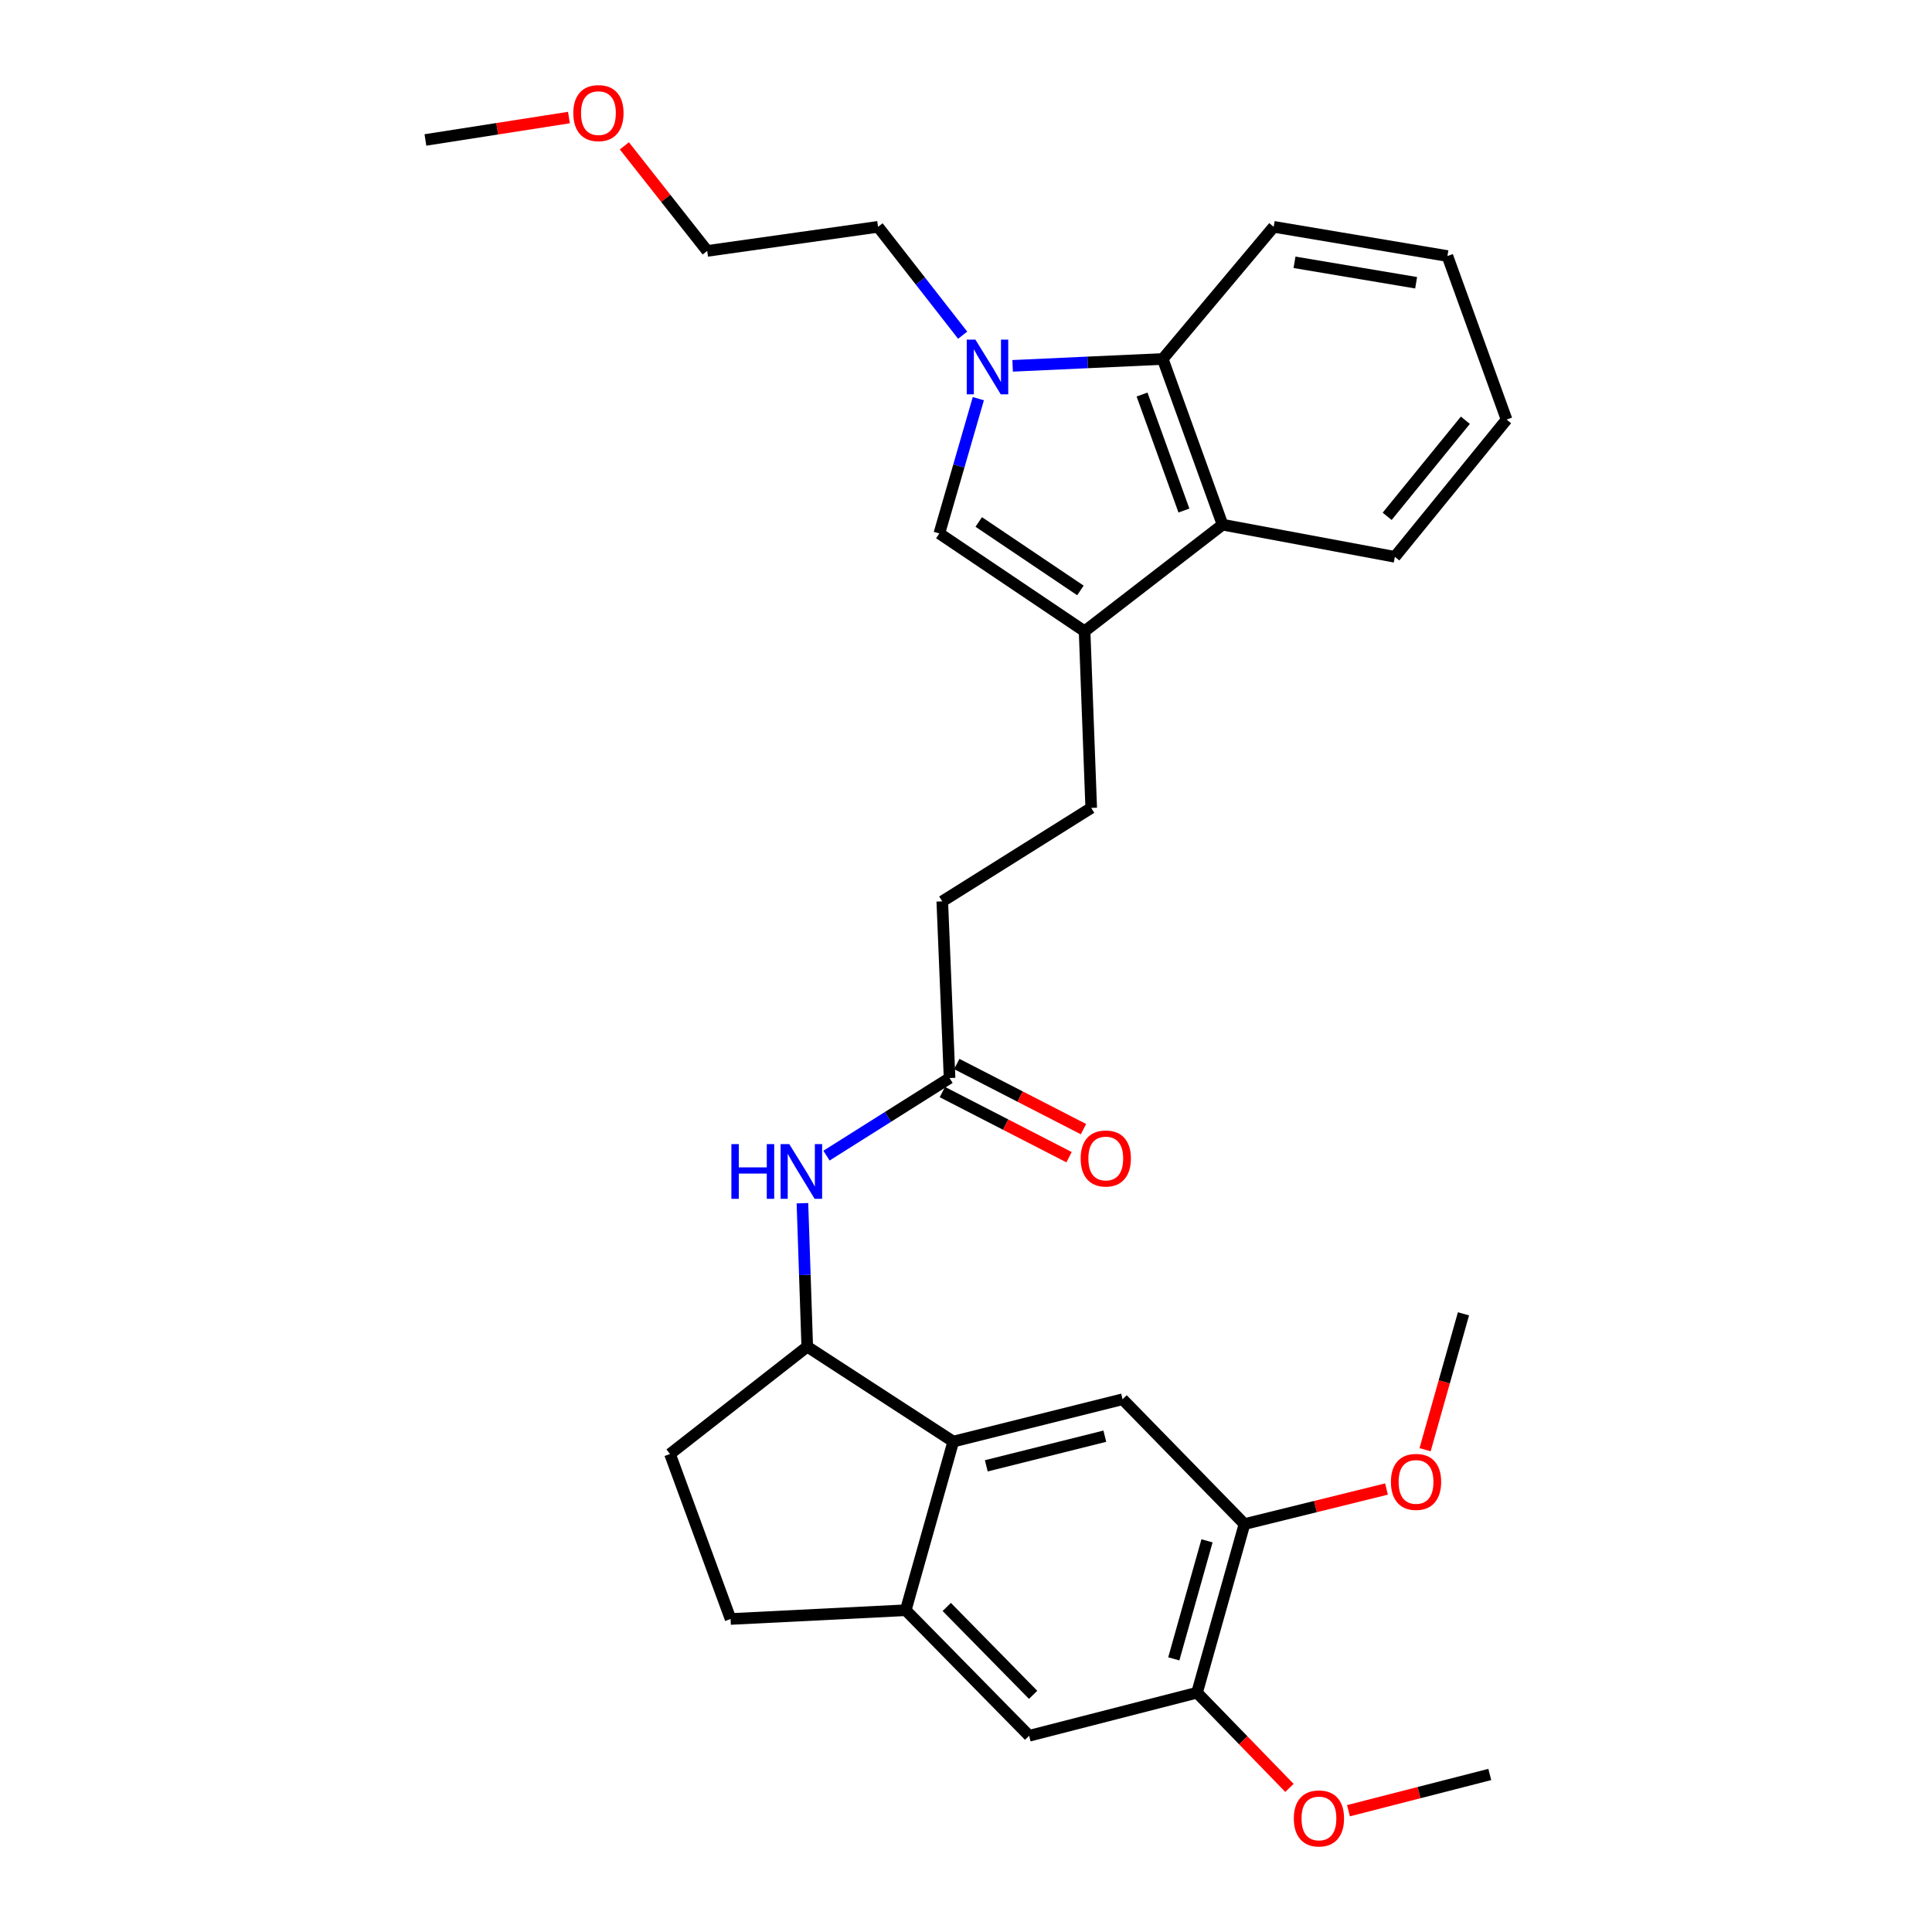 <?xml version='1.0' encoding='iso-8859-1'?>
<svg version='1.1' baseProfile='full'
              xmlns='http://www.w3.org/2000/svg'
                      xmlns:rdkit='http://www.rdkit.org/xml'
                      xmlns:xlink='http://www.w3.org/1999/xlink'
                  xml:space='preserve'
width='1000px' height='1000px' viewBox='0 0 1000 1000'>
<!-- END OF HEADER -->
<rect style='opacity:1.0;fill:#FFFFFF;stroke:none' width='1000' height='1000' x='0' y='0'> </rect>
<path class='bond-1' d='M 506.381,206.355 L 496.29,241.233' style='fill:none;fill-rule:evenodd;stroke:#0000FF;stroke-width:6px;stroke-linecap:butt;stroke-linejoin:miter;stroke-opacity:1' />
<path class='bond-1' d='M 496.29,241.233 L 486.198,276.111' style='fill:none;fill-rule:evenodd;stroke:#000000;stroke-width:6px;stroke-linecap:butt;stroke-linejoin:miter;stroke-opacity:1' />
<path class='bond-3' d='M 524.137,189.357 L 562.983,187.578' style='fill:none;fill-rule:evenodd;stroke:#0000FF;stroke-width:6px;stroke-linecap:butt;stroke-linejoin:miter;stroke-opacity:1' />
<path class='bond-3' d='M 562.983,187.578 L 601.828,185.8' style='fill:none;fill-rule:evenodd;stroke:#000000;stroke-width:6px;stroke-linecap:butt;stroke-linejoin:miter;stroke-opacity:1' />
<path class='bond-18' d='M 498.273,173.492 L 476.375,145.449' style='fill:none;fill-rule:evenodd;stroke:#0000FF;stroke-width:6px;stroke-linecap:butt;stroke-linejoin:miter;stroke-opacity:1' />
<path class='bond-18' d='M 476.375,145.449 L 454.477,117.406' style='fill:none;fill-rule:evenodd;stroke:#000000;stroke-width:6px;stroke-linecap:butt;stroke-linejoin:miter;stroke-opacity:1' />
<path class='bond-0' d='M 561.384,326.74 L 486.198,276.111' style='fill:none;fill-rule:evenodd;stroke:#000000;stroke-width:6px;stroke-linecap:butt;stroke-linejoin:miter;stroke-opacity:1' />
<path class='bond-0' d='M 559.223,305.606 L 506.593,270.166' style='fill:none;fill-rule:evenodd;stroke:#000000;stroke-width:6px;stroke-linecap:butt;stroke-linejoin:miter;stroke-opacity:1' />
<path class='bond-13' d='M 561.384,326.74 L 564.811,418.176' style='fill:none;fill-rule:evenodd;stroke:#000000;stroke-width:6px;stroke-linecap:butt;stroke-linejoin:miter;stroke-opacity:1' />
<path class='bond-30' d='M 561.384,326.74 L 632.797,271.577' style='fill:none;fill-rule:evenodd;stroke:#000000;stroke-width:6px;stroke-linecap:butt;stroke-linejoin:miter;stroke-opacity:1' />
<path class='bond-2' d='M 493.398,746.16 L 417.832,697.037' style='fill:none;fill-rule:evenodd;stroke:#000000;stroke-width:6px;stroke-linecap:butt;stroke-linejoin:miter;stroke-opacity:1' />
<path class='bond-5' d='M 493.398,746.16 L 468.814,833.452' style='fill:none;fill-rule:evenodd;stroke:#000000;stroke-width:6px;stroke-linecap:butt;stroke-linejoin:miter;stroke-opacity:1' />
<path class='bond-6' d='M 493.398,746.16 L 581.044,724.251' style='fill:none;fill-rule:evenodd;stroke:#000000;stroke-width:6px;stroke-linecap:butt;stroke-linejoin:miter;stroke-opacity:1' />
<path class='bond-6' d='M 510.504,758.709 L 571.855,743.373' style='fill:none;fill-rule:evenodd;stroke:#000000;stroke-width:6px;stroke-linecap:butt;stroke-linejoin:miter;stroke-opacity:1' />
<path class='bond-4' d='M 601.828,185.8 L 632.797,271.577' style='fill:none;fill-rule:evenodd;stroke:#000000;stroke-width:6px;stroke-linecap:butt;stroke-linejoin:miter;stroke-opacity:1' />
<path class='bond-4' d='M 591.121,204.209 L 612.798,264.253' style='fill:none;fill-rule:evenodd;stroke:#000000;stroke-width:6px;stroke-linecap:butt;stroke-linejoin:miter;stroke-opacity:1' />
<path class='bond-21' d='M 601.828,185.8 L 659.249,117.406' style='fill:none;fill-rule:evenodd;stroke:#000000;stroke-width:6px;stroke-linecap:butt;stroke-linejoin:miter;stroke-opacity:1' />
<path class='bond-22' d='M 632.797,271.577 L 721.975,288.209' style='fill:none;fill-rule:evenodd;stroke:#000000;stroke-width:6px;stroke-linecap:butt;stroke-linejoin:miter;stroke-opacity:1' />
<path class='bond-10' d='M 468.814,833.452 L 532.682,898.435' style='fill:none;fill-rule:evenodd;stroke:#000000;stroke-width:6px;stroke-linecap:butt;stroke-linejoin:miter;stroke-opacity:1' />
<path class='bond-10' d='M 490.036,831.758 L 534.744,877.246' style='fill:none;fill-rule:evenodd;stroke:#000000;stroke-width:6px;stroke-linecap:butt;stroke-linejoin:miter;stroke-opacity:1' />
<path class='bond-32' d='M 468.814,833.452 L 378.14,837.986' style='fill:none;fill-rule:evenodd;stroke:#000000;stroke-width:6px;stroke-linecap:butt;stroke-linejoin:miter;stroke-opacity:1' />
<path class='bond-9' d='M 581.044,724.251 L 644.141,788.863' style='fill:none;fill-rule:evenodd;stroke:#000000;stroke-width:6px;stroke-linecap:butt;stroke-linejoin:miter;stroke-opacity:1' />
<path class='bond-7' d='M 417.832,697.037 L 416.584,659.909' style='fill:none;fill-rule:evenodd;stroke:#000000;stroke-width:6px;stroke-linecap:butt;stroke-linejoin:miter;stroke-opacity:1' />
<path class='bond-7' d='M 416.584,659.909 L 415.337,622.782' style='fill:none;fill-rule:evenodd;stroke:#0000FF;stroke-width:6px;stroke-linecap:butt;stroke-linejoin:miter;stroke-opacity:1' />
<path class='bond-15' d='M 417.832,697.037 L 346.79,752.589' style='fill:none;fill-rule:evenodd;stroke:#000000;stroke-width:6px;stroke-linecap:butt;stroke-linejoin:miter;stroke-opacity:1' />
<path class='bond-8' d='M 427.792,598.153 L 459.643,578.072' style='fill:none;fill-rule:evenodd;stroke:#0000FF;stroke-width:6px;stroke-linecap:butt;stroke-linejoin:miter;stroke-opacity:1' />
<path class='bond-8' d='M 459.643,578.072 L 491.494,557.992' style='fill:none;fill-rule:evenodd;stroke:#000000;stroke-width:6px;stroke-linecap:butt;stroke-linejoin:miter;stroke-opacity:1' />
<path class='bond-11' d='M 644.141,788.863 L 619.584,876.136' style='fill:none;fill-rule:evenodd;stroke:#000000;stroke-width:6px;stroke-linecap:butt;stroke-linejoin:miter;stroke-opacity:1' />
<path class='bond-11' d='M 624.745,797.532 L 607.555,858.624' style='fill:none;fill-rule:evenodd;stroke:#000000;stroke-width:6px;stroke-linecap:butt;stroke-linejoin:miter;stroke-opacity:1' />
<path class='bond-19' d='M 644.141,788.863 L 680.897,779.79' style='fill:none;fill-rule:evenodd;stroke:#000000;stroke-width:6px;stroke-linecap:butt;stroke-linejoin:miter;stroke-opacity:1' />
<path class='bond-19' d='M 680.897,779.79 L 717.652,770.718' style='fill:none;fill-rule:evenodd;stroke:#FF0000;stroke-width:6px;stroke-linecap:butt;stroke-linejoin:miter;stroke-opacity:1' />
<path class='bond-33' d='M 532.682,898.435 L 619.584,876.136' style='fill:none;fill-rule:evenodd;stroke:#000000;stroke-width:6px;stroke-linecap:butt;stroke-linejoin:miter;stroke-opacity:1' />
<path class='bond-20' d='M 619.584,876.136 L 643.501,900.775' style='fill:none;fill-rule:evenodd;stroke:#000000;stroke-width:6px;stroke-linecap:butt;stroke-linejoin:miter;stroke-opacity:1' />
<path class='bond-20' d='M 643.501,900.775 L 667.417,925.413' style='fill:none;fill-rule:evenodd;stroke:#FF0000;stroke-width:6px;stroke-linecap:butt;stroke-linejoin:miter;stroke-opacity:1' />
<path class='bond-12' d='M 491.494,557.992 L 487.721,466.547' style='fill:none;fill-rule:evenodd;stroke:#000000;stroke-width:6px;stroke-linecap:butt;stroke-linejoin:miter;stroke-opacity:1' />
<path class='bond-16' d='M 487.763,565.25 L 520.553,582.105' style='fill:none;fill-rule:evenodd;stroke:#000000;stroke-width:6px;stroke-linecap:butt;stroke-linejoin:miter;stroke-opacity:1' />
<path class='bond-16' d='M 520.553,582.105 L 553.343,598.96' style='fill:none;fill-rule:evenodd;stroke:#FF0000;stroke-width:6px;stroke-linecap:butt;stroke-linejoin:miter;stroke-opacity:1' />
<path class='bond-16' d='M 495.225,550.733 L 528.015,567.588' style='fill:none;fill-rule:evenodd;stroke:#000000;stroke-width:6px;stroke-linecap:butt;stroke-linejoin:miter;stroke-opacity:1' />
<path class='bond-16' d='M 528.015,567.588 L 560.806,584.443' style='fill:none;fill-rule:evenodd;stroke:#FF0000;stroke-width:6px;stroke-linecap:butt;stroke-linejoin:miter;stroke-opacity:1' />
<path class='bond-17' d='M 564.811,418.176 L 487.721,466.547' style='fill:none;fill-rule:evenodd;stroke:#000000;stroke-width:6px;stroke-linecap:butt;stroke-linejoin:miter;stroke-opacity:1' />
<path class='bond-14' d='M 378.14,837.986 L 346.79,752.589' style='fill:none;fill-rule:evenodd;stroke:#000000;stroke-width:6px;stroke-linecap:butt;stroke-linejoin:miter;stroke-opacity:1' />
<path class='bond-24' d='M 454.477,117.406 L 366.052,129.875' style='fill:none;fill-rule:evenodd;stroke:#000000;stroke-width:6px;stroke-linecap:butt;stroke-linejoin:miter;stroke-opacity:1' />
<path class='bond-26' d='M 737.623,750.367 L 747.559,715.2' style='fill:none;fill-rule:evenodd;stroke:#FF0000;stroke-width:6px;stroke-linecap:butt;stroke-linejoin:miter;stroke-opacity:1' />
<path class='bond-26' d='M 747.559,715.2 L 757.496,680.033' style='fill:none;fill-rule:evenodd;stroke:#000000;stroke-width:6px;stroke-linecap:butt;stroke-linejoin:miter;stroke-opacity:1' />
<path class='bond-25' d='M 697.964,937.22 L 734.536,927.844' style='fill:none;fill-rule:evenodd;stroke:#FF0000;stroke-width:6px;stroke-linecap:butt;stroke-linejoin:miter;stroke-opacity:1' />
<path class='bond-25' d='M 734.536,927.844 L 771.107,918.467' style='fill:none;fill-rule:evenodd;stroke:#000000;stroke-width:6px;stroke-linecap:butt;stroke-linejoin:miter;stroke-opacity:1' />
<path class='bond-28' d='M 659.249,117.406 L 749.18,132.523' style='fill:none;fill-rule:evenodd;stroke:#000000;stroke-width:6px;stroke-linecap:butt;stroke-linejoin:miter;stroke-opacity:1' />
<path class='bond-28' d='M 670.033,135.771 L 732.984,146.353' style='fill:none;fill-rule:evenodd;stroke:#000000;stroke-width:6px;stroke-linecap:butt;stroke-linejoin:miter;stroke-opacity:1' />
<path class='bond-31' d='M 721.975,288.209 L 779.804,217.167' style='fill:none;fill-rule:evenodd;stroke:#000000;stroke-width:6px;stroke-linecap:butt;stroke-linejoin:miter;stroke-opacity:1' />
<path class='bond-31' d='M 717.99,267.248 L 758.47,217.519' style='fill:none;fill-rule:evenodd;stroke:#000000;stroke-width:6px;stroke-linecap:butt;stroke-linejoin:miter;stroke-opacity:1' />
<path class='bond-23' d='M 323.176,75.496 L 344.614,102.685' style='fill:none;fill-rule:evenodd;stroke:#FF0000;stroke-width:6px;stroke-linecap:butt;stroke-linejoin:miter;stroke-opacity:1' />
<path class='bond-23' d='M 344.614,102.685 L 366.052,129.875' style='fill:none;fill-rule:evenodd;stroke:#000000;stroke-width:6px;stroke-linecap:butt;stroke-linejoin:miter;stroke-opacity:1' />
<path class='bond-27' d='M 294.48,60.846 L 257.338,66.646' style='fill:none;fill-rule:evenodd;stroke:#FF0000;stroke-width:6px;stroke-linecap:butt;stroke-linejoin:miter;stroke-opacity:1' />
<path class='bond-27' d='M 257.338,66.646 L 220.196,72.445' style='fill:none;fill-rule:evenodd;stroke:#000000;stroke-width:6px;stroke-linecap:butt;stroke-linejoin:miter;stroke-opacity:1' />
<path class='bond-29' d='M 749.18,132.523 L 779.804,217.167' style='fill:none;fill-rule:evenodd;stroke:#000000;stroke-width:6px;stroke-linecap:butt;stroke-linejoin:miter;stroke-opacity:1' />
<path  class='atom-0' d='M 504.867 175.793
L 514.147 190.793
Q 515.067 192.273, 516.547 194.953
Q 518.027 197.633, 518.107 197.793
L 518.107 175.793
L 521.867 175.793
L 521.867 204.113
L 517.987 204.113
L 508.027 187.713
Q 506.867 185.793, 505.627 183.593
Q 504.427 181.393, 504.067 180.713
L 504.067 204.113
L 500.387 204.113
L 500.387 175.793
L 504.867 175.793
' fill='#0000FF'/>
<path  class='atom-9' d='M 378.565 592.193
L 382.405 592.193
L 382.405 604.233
L 396.885 604.233
L 396.885 592.193
L 400.725 592.193
L 400.725 620.513
L 396.885 620.513
L 396.885 607.433
L 382.405 607.433
L 382.405 620.513
L 378.565 620.513
L 378.565 592.193
' fill='#0000FF'/>
<path  class='atom-9' d='M 408.525 592.193
L 417.805 607.193
Q 418.725 608.673, 420.205 611.353
Q 421.685 614.033, 421.765 614.193
L 421.765 592.193
L 425.525 592.193
L 425.525 620.513
L 421.645 620.513
L 411.685 604.113
Q 410.525 602.193, 409.285 599.993
Q 408.085 597.793, 407.725 597.113
L 407.725 620.513
L 404.045 620.513
L 404.045 592.193
L 408.525 592.193
' fill='#0000FF'/>
<path  class='atom-17' d='M 559.347 599.632
Q 559.347 592.832, 562.707 589.032
Q 566.067 585.232, 572.347 585.232
Q 578.627 585.232, 581.987 589.032
Q 585.347 592.832, 585.347 599.632
Q 585.347 606.512, 581.947 610.432
Q 578.547 614.312, 572.347 614.312
Q 566.107 614.312, 562.707 610.432
Q 559.347 606.552, 559.347 599.632
M 572.347 611.112
Q 576.667 611.112, 578.987 608.232
Q 581.347 605.312, 581.347 599.632
Q 581.347 594.072, 578.987 591.272
Q 576.667 588.432, 572.347 588.432
Q 568.027 588.432, 565.667 591.232
Q 563.347 594.032, 563.347 599.632
Q 563.347 605.352, 565.667 608.232
Q 568.027 611.112, 572.347 611.112
' fill='#FF0000'/>
<path  class='atom-20' d='M 719.939 767.024
Q 719.939 760.224, 723.299 756.424
Q 726.659 752.624, 732.939 752.624
Q 739.219 752.624, 742.579 756.424
Q 745.939 760.224, 745.939 767.024
Q 745.939 773.904, 742.539 777.824
Q 739.139 781.704, 732.939 781.704
Q 726.699 781.704, 723.299 777.824
Q 719.939 773.944, 719.939 767.024
M 732.939 778.504
Q 737.259 778.504, 739.579 775.624
Q 741.939 772.704, 741.939 767.024
Q 741.939 761.464, 739.579 758.664
Q 737.259 755.824, 732.939 755.824
Q 728.619 755.824, 726.259 758.624
Q 723.939 761.424, 723.939 767.024
Q 723.939 772.744, 726.259 775.624
Q 728.619 778.504, 732.939 778.504
' fill='#FF0000'/>
<path  class='atom-21' d='M 669.682 941.218
Q 669.682 934.418, 673.042 930.618
Q 676.402 926.818, 682.682 926.818
Q 688.962 926.818, 692.322 930.618
Q 695.682 934.418, 695.682 941.218
Q 695.682 948.098, 692.282 952.018
Q 688.882 955.898, 682.682 955.898
Q 676.442 955.898, 673.042 952.018
Q 669.682 948.138, 669.682 941.218
M 682.682 952.698
Q 687.002 952.698, 689.322 949.818
Q 691.682 946.898, 691.682 941.218
Q 691.682 935.658, 689.322 932.858
Q 687.002 930.018, 682.682 930.018
Q 678.362 930.018, 676.002 932.818
Q 673.682 935.618, 673.682 941.218
Q 673.682 946.938, 676.002 949.818
Q 678.362 952.698, 682.682 952.698
' fill='#FF0000'/>
<path  class='atom-24' d='M 296.746 58.542
Q 296.746 51.742, 300.106 47.942
Q 303.466 44.142, 309.746 44.142
Q 316.026 44.142, 319.386 47.942
Q 322.746 51.742, 322.746 58.542
Q 322.746 65.422, 319.346 69.342
Q 315.946 73.222, 309.746 73.222
Q 303.506 73.222, 300.106 69.342
Q 296.746 65.462, 296.746 58.542
M 309.746 70.022
Q 314.066 70.022, 316.386 67.142
Q 318.746 64.222, 318.746 58.542
Q 318.746 52.982, 316.386 50.182
Q 314.066 47.342, 309.746 47.342
Q 305.426 47.342, 303.066 50.142
Q 300.746 52.942, 300.746 58.542
Q 300.746 64.262, 303.066 67.142
Q 305.426 70.022, 309.746 70.022
' fill='#FF0000'/>
</svg>
